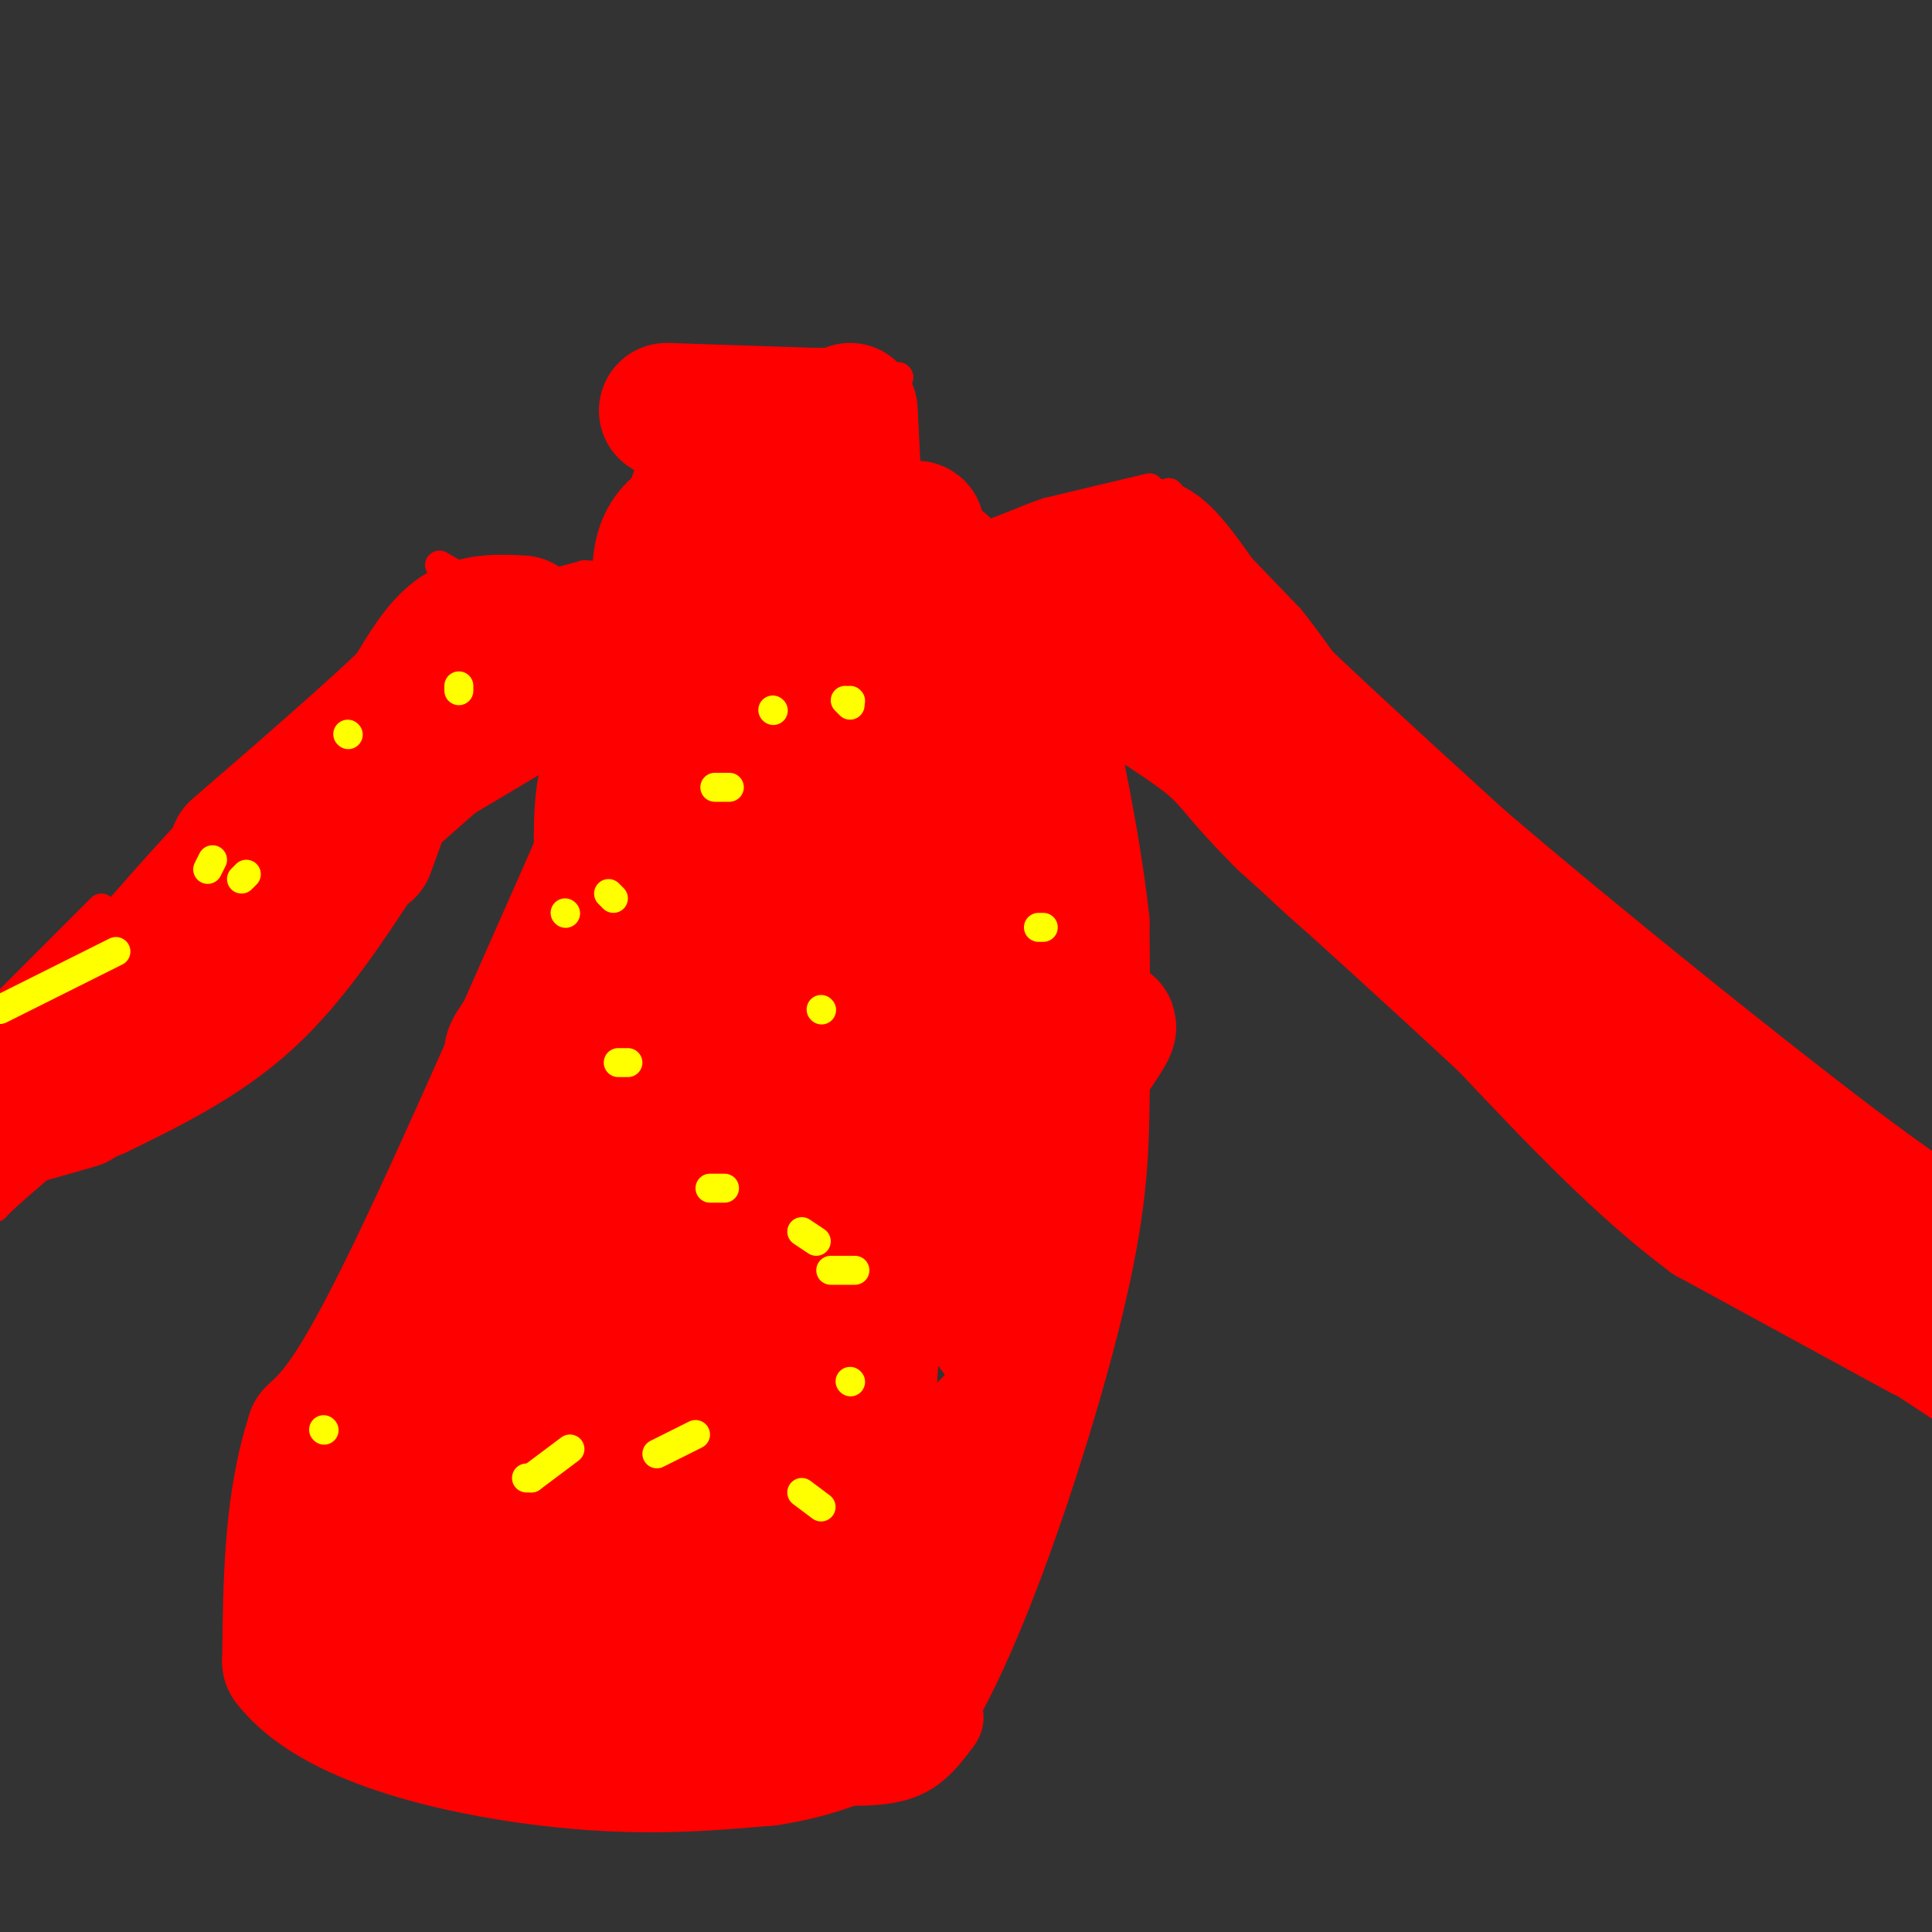 <svg viewBox='0 0 400 400' version='1.1' xmlns='http://www.w3.org/2000/svg' xmlns:xlink='http://www.w3.org/1999/xlink'><rect x="0" y="0" width="400" height="400" fill="#333333" stroke="none"/><g fill='none' stroke='#ff0000' stroke-width='6' stroke-linecap='round' stroke-linejoin='round'><path d='M96,120c0.000,0.000 -44.000,39.000 -44,39'/><path d='M52,159c-13.000,12.667 -23.500,24.833 -34,37'/><path d='M118,147c0.000,0.000 -34.000,30.000 -34,30'/><path d='M84,177c-11.833,10.333 -24.417,21.167 -37,32'/><path d='M47,209c-12.500,10.667 -25.250,21.333 -38,32'/><path d='M9,241c-8.000,6.833 -9.000,7.917 -10,9'/><path d='M21,188c0.000,0.000 -23.000,23.000 -23,23'/><path d='M119,149c-2.083,4.083 -4.167,8.167 -5,15c-0.833,6.833 -0.417,16.417 0,26'/><path d='M114,190c-2.833,15.167 -9.917,40.083 -17,65'/><path d='M97,255c-5.978,15.800 -12.422,22.800 -16,30c-3.578,7.200 -4.289,14.600 -5,22'/><path d='M76,307c-0.333,4.489 1.333,4.711 0,8c-1.333,3.289 -5.667,9.644 -10,16'/><path d='M242,102c0.000,0.000 0.100,0.100 0.1,0.1'/><path d='M242,102c0.000,0.000 25.000,26.000 25,26'/><path d='M267,128c6.022,7.378 8.578,12.822 18,22c9.422,9.178 25.711,22.089 42,35'/><path d='M327,185c17.500,15.333 40.250,36.167 63,57'/><path d='M390,242c13.167,11.500 14.583,11.750 16,12'/><path d='M221,135c15.167,17.750 30.333,35.500 42,47c11.667,11.500 19.833,16.750 28,22'/><path d='M291,204c14.489,13.911 36.711,37.689 52,51c15.289,13.311 23.644,16.156 32,19'/><path d='M375,274c13.000,8.167 29.500,19.083 46,30'/><path d='M219,134c-3.083,4.000 -6.167,8.000 -7,18c-0.833,10.000 0.583,26.000 2,42'/><path d='M214,194c0.222,21.156 -0.222,53.044 -2,74c-1.778,20.956 -4.889,30.978 -8,41'/><path d='M204,309c-2.167,14.667 -3.583,30.833 -5,47'/><path d='M65,327c-1.750,8.417 -3.500,16.833 -2,21c1.500,4.167 6.250,4.083 11,4'/><path d='M74,352c15.444,4.356 48.556,13.244 66,17c17.444,3.756 19.222,2.378 21,1'/><path d='M161,370c8.244,0.600 18.356,1.600 25,0c6.644,-1.600 9.822,-5.800 13,-10'/><path d='M199,360c2.333,-3.000 1.667,-5.500 1,-8'/><path d='M91,117c4.000,2.333 8.000,4.667 13,5c5.000,0.333 11.000,-1.333 17,-3'/><path d='M121,119c3.622,0.022 4.178,1.578 6,-2c1.822,-3.578 4.911,-12.289 8,-21'/><path d='M135,96c1.667,-6.833 1.833,-13.417 2,-20'/><path d='M238,101c0.000,0.000 -21.000,5.000 -21,5'/><path d='M217,106c-5.978,1.978 -10.422,4.422 -14,5c-3.578,0.578 -6.289,-0.711 -9,-2'/><path d='M194,109c-2.867,-0.933 -5.533,-2.267 -7,-6c-1.467,-3.733 -1.733,-9.867 -2,-16'/><path d='M185,87c-0.167,-4.167 0.417,-6.583 1,-9'/><path d='M186,78c0.000,0.000 0.100,0.100 0.1,0.1'/></g>
<g fill='none' stroke='#ff0000' stroke-width='28' stroke-linecap='round' stroke-linejoin='round'><path d='M138,85c0.000,0.000 30.000,1.000 30,1'/><path d='M169,86c0.000,0.000 1.000,0.000 1,0'/><path d='M176,85c0.000,0.000 1.000,20.000 1,20'/><path d='M177,105c-1.333,13.500 -5.167,37.250 -9,61'/><path d='M168,166c0.000,0.000 2.000,-3.000 2,-3'/><path d='M172,145c1.917,-15.333 3.833,-30.667 2,-36c-1.833,-5.333 -7.417,-0.667 -13,4'/><path d='M161,113c-1.333,-1.778 -2.667,-3.556 -3,-5c-0.333,-1.444 0.333,-2.556 -3,2c-3.333,4.556 -10.667,14.778 -18,25'/><path d='M137,135c0.000,0.000 0.000,-7.000 0,-7'/><path d='M136,122c-1.667,3.583 -3.333,7.167 -11,13c-7.667,5.833 -21.333,13.917 -35,22'/><path d='M90,157c-9.133,6.844 -14.467,12.956 -24,20c-9.533,7.044 -23.267,15.022 -37,23'/><path d='M29,200c-11.167,9.333 -20.583,21.167 -30,33'/><path d='M0,233c0.000,0.000 0.100,0.100 0.1,0.1'/><path d='M2,232c0.000,0.000 14.000,-4.000 14,-4'/><path d='M20,226c10.917,-5.333 21.833,-10.667 31,-19c9.167,-8.333 16.583,-19.667 24,-31'/><path d='M76,176c0.000,0.000 4.000,-11.000 4,-11'/><path d='M108,129c-4.583,-0.250 -9.167,-0.500 -13,2c-3.833,2.500 -6.917,7.750 -10,13'/><path d='M85,144c-7.667,7.500 -21.833,19.750 -36,32'/><path d='M153,104c-3.000,0.822 -6.000,1.644 -9,3c-3.000,1.356 -6.000,3.244 -7,8c-1.000,4.756 0.000,12.378 1,20'/><path d='M138,135c-0.393,8.786 -1.875,20.750 -5,30c-3.125,9.250 -7.893,15.786 -8,15c-0.107,-0.786 4.446,-8.893 9,-17'/><path d='M134,163c0.243,-0.640 -3.650,6.259 -3,8c0.650,1.741 5.844,-1.678 6,0c0.156,1.678 -4.727,8.452 7,-6c11.727,-14.452 40.065,-50.129 45,-55c4.935,-4.871 -13.532,21.065 -32,47'/><path d='M157,157c-4.500,5.833 0.250,-3.083 5,-12'/><path d='M162,140c-0.518,2.446 -1.036,4.893 1,4c2.036,-0.893 6.625,-5.125 9,-7c2.375,-1.875 2.536,-1.393 1,4c-1.536,5.393 -4.768,15.696 -8,26'/><path d='M165,167c0.533,5.022 5.867,4.578 16,-3c10.133,-7.578 25.067,-22.289 40,-37'/><path d='M221,127c7.738,-8.357 7.083,-10.750 -3,-4c-10.083,6.750 -29.595,22.643 -31,24c-1.405,1.357 15.298,-11.821 32,-25'/><path d='M219,122c5.667,-4.667 3.833,-3.833 2,-3'/><path d='M222,119c4.044,-1.822 8.089,-3.644 11,-5c2.911,-1.356 4.689,-2.244 8,1c3.311,3.244 8.156,10.622 13,18'/><path d='M254,133c10.167,10.500 29.083,27.750 48,45'/><path d='M302,178c23.600,20.244 58.600,48.356 78,63c19.400,14.644 23.200,15.822 27,17'/><path d='M398,276c0.000,0.000 -44.000,-24.000 -44,-24'/><path d='M354,252c-14.333,-10.667 -28.167,-25.333 -42,-40'/><path d='M312,212c-14.667,-13.667 -30.333,-27.833 -46,-42'/><path d='M266,170c-9.556,-9.467 -10.444,-12.133 -15,-16c-4.556,-3.867 -12.778,-8.933 -21,-14'/><path d='M195,117c-2.250,3.000 -4.500,6.000 -8,19c-3.500,13.000 -8.250,36.000 -13,59'/><path d='M174,195c-11.167,30.667 -32.583,77.833 -54,125'/><path d='M120,320c-9.793,22.273 -7.274,15.455 -10,16c-2.726,0.545 -10.695,8.455 -15,12c-4.305,3.545 -4.944,2.727 -6,0c-1.056,-2.727 -2.528,-7.364 -4,-12'/><path d='M85,336c-1.583,-2.190 -3.542,-1.667 4,-17c7.542,-15.333 24.583,-46.524 34,-66c9.417,-19.476 11.208,-27.238 13,-35'/><path d='M136,218c9.105,-19.970 25.368,-52.394 19,-52c-6.368,0.394 -35.368,33.606 -45,46c-9.632,12.394 0.105,3.970 7,-8c6.895,-11.970 10.947,-27.485 15,-43'/><path d='M132,161c-6.422,13.400 -29.978,68.400 -44,98c-14.022,29.600 -18.511,33.800 -23,38'/><path d='M65,297c-4.667,14.167 -4.833,30.583 -5,47'/><path d='M60,344c8.956,11.756 33.844,17.644 53,20c19.156,2.356 32.578,1.178 46,0'/><path d='M159,364c12.500,-1.833 20.750,-6.417 29,-11'/><path d='M188,353c10.631,-16.774 22.708,-53.208 29,-77c6.292,-23.792 6.798,-34.940 7,-47c0.202,-12.060 0.101,-25.030 0,-38'/><path d='M224,191c-1.690,-15.667 -5.917,-35.833 -8,-44c-2.083,-8.167 -2.024,-4.333 -5,4c-2.976,8.333 -8.988,21.167 -15,34'/><path d='M206,158c-10.060,15.213 -20.120,30.425 -32,50c-11.880,19.575 -25.580,43.512 -15,31c10.580,-12.512 45.440,-61.474 47,-60c1.560,1.474 -30.180,53.385 -41,72c-10.820,18.615 -0.721,3.935 9,-15c9.721,-18.935 19.063,-42.124 10,-44c-9.063,-1.876 -36.532,17.562 -64,37'/><path d='M120,229c-15.685,11.221 -22.896,20.774 -19,13c3.896,-7.774 18.900,-32.876 21,-38c2.100,-5.124 -8.705,9.730 -16,22c-7.295,12.270 -11.079,21.957 -17,36c-5.921,14.043 -13.977,32.441 -18,44c-4.023,11.559 -4.011,16.280 -4,21'/><path d='M67,327c7.511,0.689 28.289,-8.089 44,-16c15.711,-7.911 26.356,-14.956 37,-22'/><path d='M164,280c14.410,-10.825 28.820,-21.649 25,-18c-3.820,3.649 -25.869,21.772 -39,35c-13.131,13.228 -17.343,21.561 -15,22c2.343,0.439 11.241,-7.018 21,-17c9.759,-9.982 20.380,-22.491 31,-35'/><path d='M225,216c-21.006,26.024 -42.012,52.047 -49,62c-6.988,9.953 0.042,3.835 11,-9c10.958,-12.835 25.844,-32.389 35,-45c9.156,-12.611 12.580,-18.280 -5,1c-17.580,19.280 -56.166,63.509 -64,74c-7.834,10.491 15.083,-12.754 38,-36'/><path d='M197,255c10.056,-14.570 20.112,-29.140 11,-17c-9.112,12.140 -37.391,50.990 -49,67c-11.609,16.010 -6.547,9.181 -2,5c4.547,-4.181 8.577,-5.714 8,-4c-0.577,1.714 -5.763,6.676 -10,12c-4.237,5.324 -7.525,11.010 -2,11c5.525,-0.010 19.864,-5.717 24,-8c4.136,-2.283 -1.932,-1.141 -8,0'/><path d='M169,321c-9.660,2.841 -29.809,9.944 -27,7c2.809,-2.944 28.578,-15.933 21,-13c-7.578,2.933 -48.502,21.790 -52,22c-3.498,0.210 30.429,-18.226 40,-23c9.571,-4.774 -5.215,4.113 -20,13'/><path d='M131,327c5.982,-1.671 30.937,-12.348 32,-9c1.063,3.348 -21.767,20.722 -27,24c-5.233,3.278 7.129,-7.541 8,-12c0.871,-4.459 -9.751,-2.560 -13,-1c-3.249,1.560 0.876,2.780 5,4'/><path d='M136,333c0.060,3.393 -2.292,9.875 -1,14c1.292,4.125 6.226,5.893 9,6c2.774,0.107 3.387,-1.446 4,-3'/><path d='M150,348c0.000,0.000 1.000,0.000 1,0'/><path d='M177,327c-14.941,10.732 -29.882,21.464 -22,13c7.882,-8.464 38.587,-36.124 34,-34c-4.587,2.124 -44.466,34.033 -50,40c-5.534,5.967 23.276,-14.010 38,-25c14.724,-10.990 15.362,-12.995 16,-15'/><path d='M193,306c6.874,-6.040 16.059,-13.640 18,-19c1.941,-5.360 -3.362,-8.482 -7,-15c-3.638,-6.518 -5.611,-16.434 -4,-29c1.611,-12.566 6.805,-27.783 12,-43'/><path d='M212,200c1.922,-7.569 0.728,-4.991 -1,-3c-1.728,1.991 -3.991,3.395 -5,4c-1.009,0.605 -0.765,0.409 -6,14c-5.235,13.591 -15.948,40.967 -19,61c-3.052,20.033 1.557,32.724 1,39c-0.557,6.276 -6.278,6.138 -12,6'/><path d='M170,321c-7.417,6.548 -19.958,19.917 -35,27c-15.042,7.083 -32.583,7.881 -39,8c-6.417,0.119 -1.708,-0.440 3,-1'/></g>
<g fill='none' stroke='#ffff00' stroke-width='6' stroke-linecap='round' stroke-linejoin='round'><path d='M160,147c0.000,0.000 0.100,0.100 0.1,0.1'/><path d='M176,145c0.000,0.000 0.100,0.100 0.1,0.1'/><path d='M175,145c0.000,0.000 1.000,1.000 1,1'/><path d='M151,163c0.000,0.000 -3.000,0.000 -3,0'/><path d='M117,189c0.000,0.000 0.100,0.100 0.1,0.1'/><path d='M128,220c0.000,0.000 2.000,0.000 2,0'/><path d='M170,209c0.000,0.000 0.100,0.100 0.1,0.1'/><path d='M216,192c0.000,0.000 -1.000,0.000 -1,0'/><path d='M170,312c0.000,0.000 -4.000,-3.000 -4,-3'/><path d='M144,297c0.000,0.000 -8.000,4.000 -8,4'/><path d='M118,300c0.000,0.000 -8.000,6.000 -8,6'/><path d='M110,306c0.000,0.000 -1.000,0.000 -1,0'/><path d='M67,296c0.000,0.000 0.100,0.100 0.1,0.1'/><path d='M176,286c0.000,0.000 0.100,0.100 0.1,0.1'/><path d='M177,263c0.000,0.000 -5.000,0.000 -5,0'/><path d='M169,257c0.000,0.000 -3.000,-2.000 -3,-2'/><path d='M150,246c0.000,0.000 -3.000,0.000 -3,0'/><path d='M127,186c0.000,0.000 -1.000,-1.000 -1,-1'/><path d='M72,152c0.000,0.000 0.100,0.100 0.1,0.1'/><path d='M44,178c0.000,0.000 -1.000,2.000 -1,2'/><path d='M24,197c0.000,0.000 -24.000,12.000 -24,12'/><path d='M50,182c0.000,0.000 1.000,-1.000 1,-1'/><path d='M95,142c0.000,0.000 0.000,1.000 0,1'/></g>
</svg>